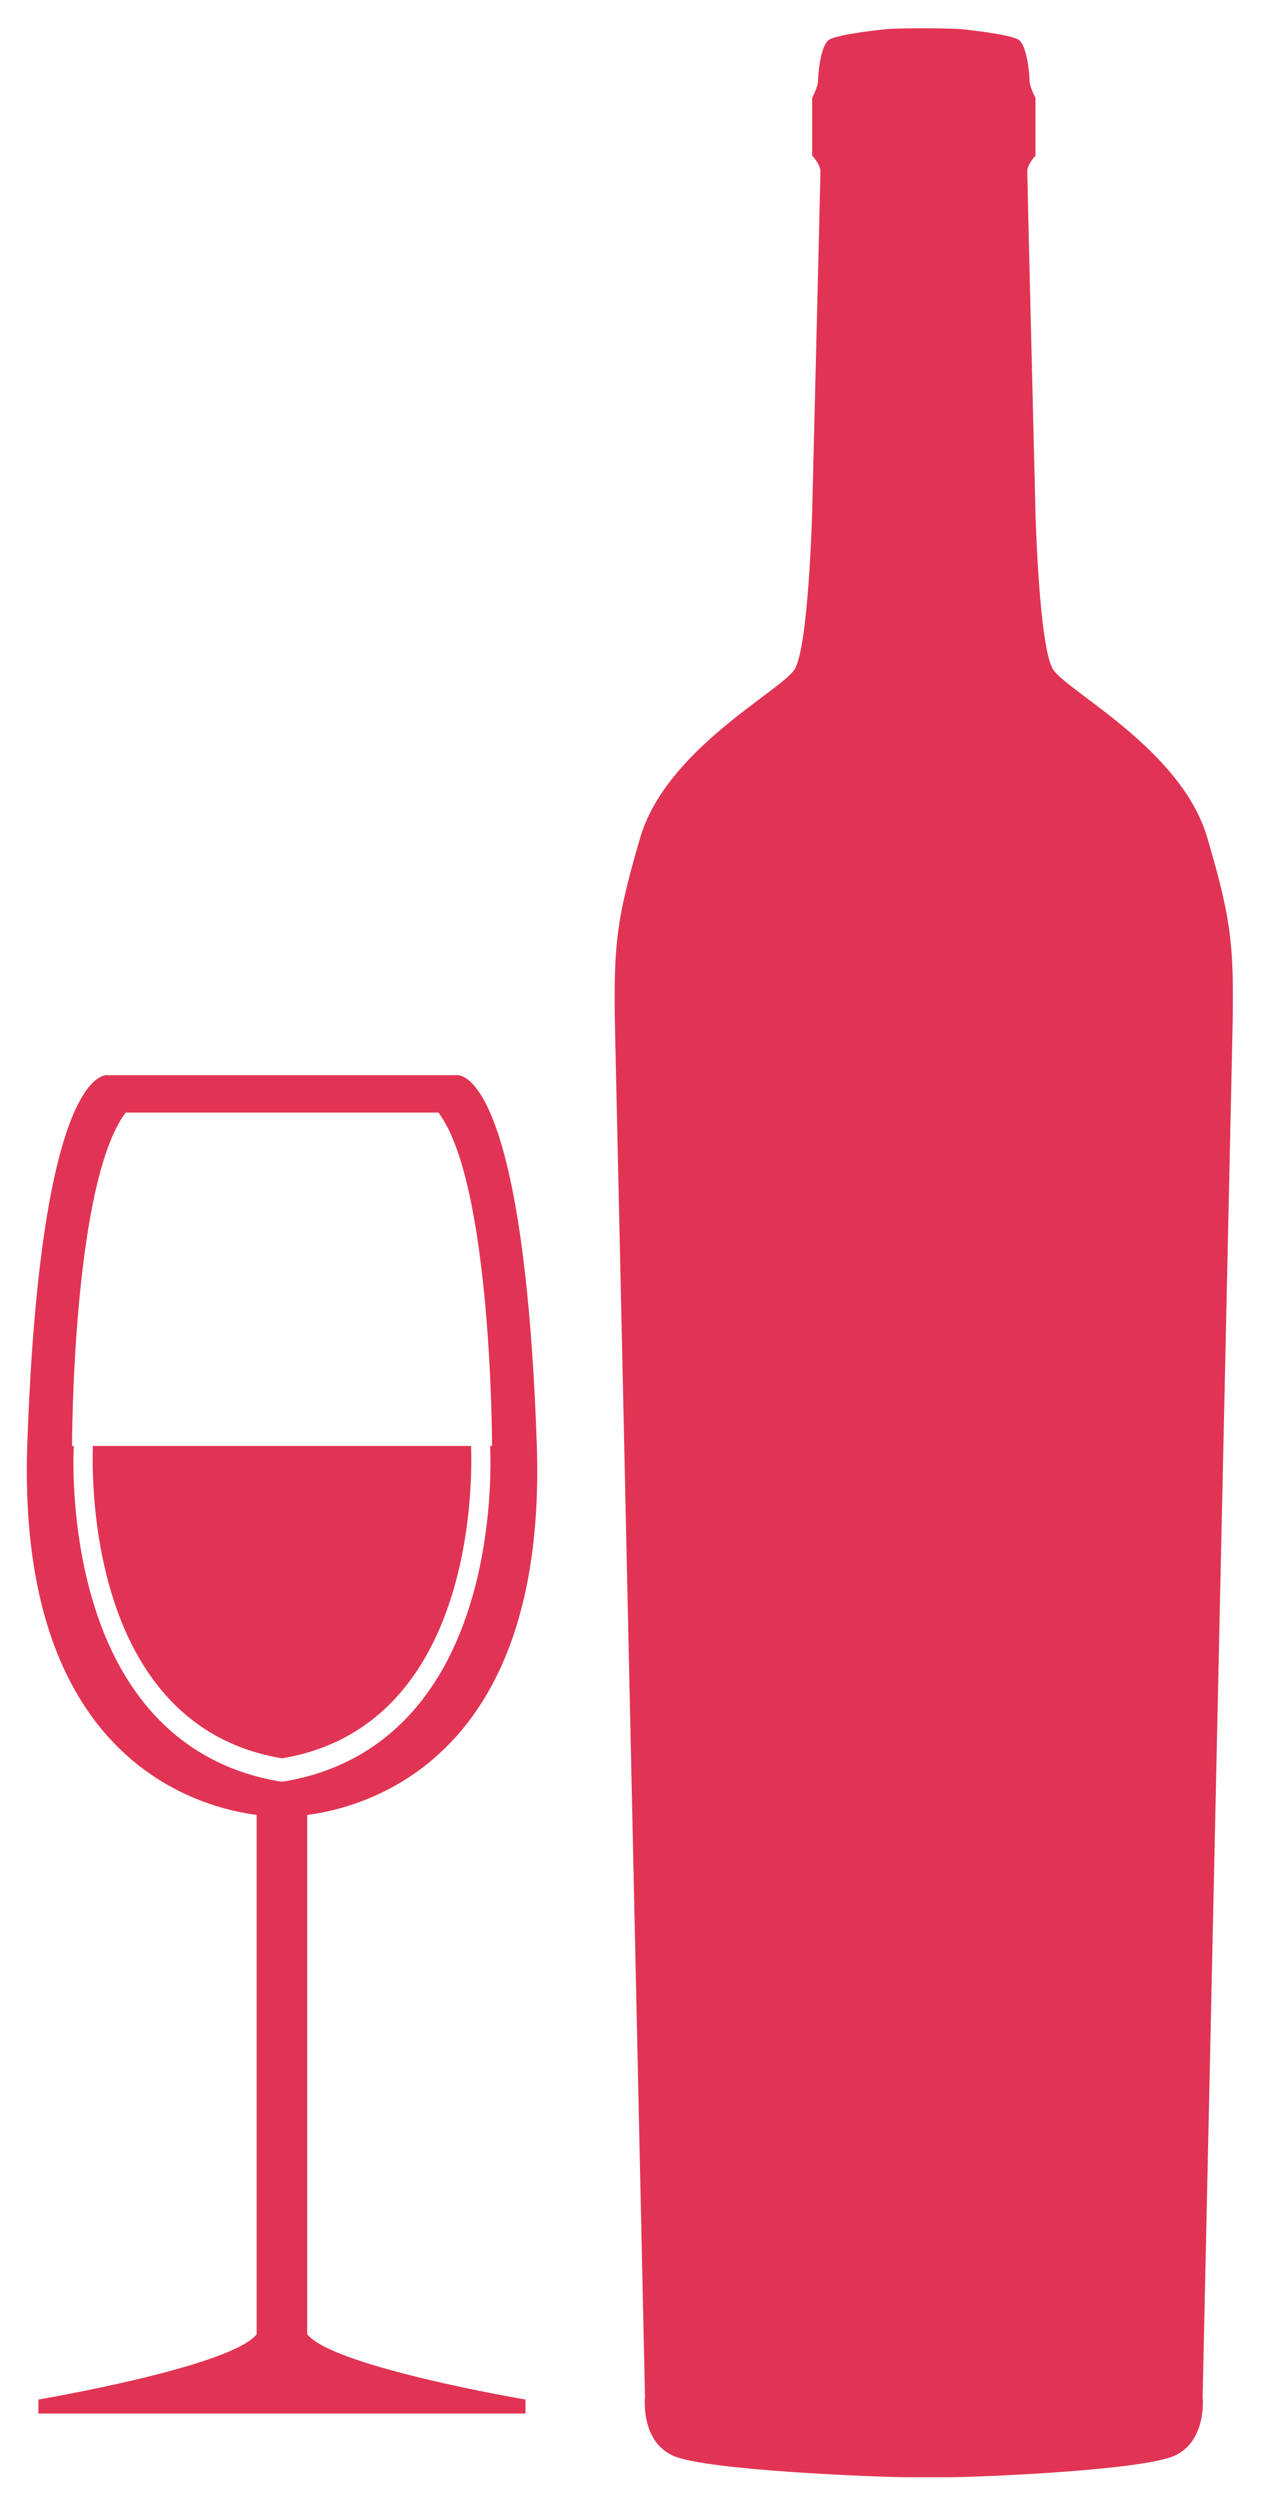 <?xml version="1.0" encoding="UTF-8"?>
<svg width="20px" height="39px" viewBox="0 0 20 39" version="1.1" xmlns="http://www.w3.org/2000/svg" xmlns:xlink="http://www.w3.org/1999/xlink">
    <!-- Generator: Sketch 49.3 (51167) - http://www.bohemiancoding.com/sketch -->
    <title>ic_winebar_on</title>
    <desc>Created with Sketch.</desc>
    <defs></defs>
    <g id="Welcome" stroke="none" stroke-width="1" fill="none" fill-rule="evenodd">
        <g id="Ver-Restaurante" transform="translate(-472, -688)" fill="#E13454">
            <g id="ic_winebar_on" transform="translate(472, 688)">
                <path d="M14.157,38.645 C13.735,38.645 11.016,38.541 10.502,38.31 C9.987,38.08 10.062,37.39 10.062,37.39 C10.062,37.39 9.64,17.98 9.602,16.388 C9.565,14.796 9.584,14.451 9.987,13.07 C10.392,11.689 12.174,10.788 12.395,10.443 C12.614,10.098 12.67,7.989 12.67,7.989 C12.67,7.989 12.799,2.792 12.799,2.677 C12.799,2.562 12.67,2.428 12.67,2.428 L12.67,1.526 C12.67,1.526 12.762,1.353 12.762,1.258 C12.762,1.162 12.799,0.722 12.927,0.625 C13.056,0.529 13.846,0.453 13.846,0.453 C13.846,0.453 13.997,0.441 14.383,0.441 C14.77,0.441 14.977,0.453 14.977,0.453 C14.977,0.453 15.766,0.529 15.897,0.625 C16.025,0.722 16.061,1.162 16.061,1.258 C16.061,1.353 16.154,1.526 16.154,1.526 L16.154,2.428 C16.154,2.428 16.026,2.561 16.026,2.677 C16.026,2.792 16.154,7.989 16.154,7.989 C16.154,7.989 16.208,10.098 16.429,10.443 C16.649,10.789 18.432,11.689 18.835,13.07 C19.24,14.45 19.258,14.796 19.221,16.388 C19.185,17.979 18.762,37.39 18.762,37.39 C18.762,37.39 18.835,38.081 18.321,38.31 C17.806,38.541 15.233,38.645 14.81,38.645 L14.157,38.645 Z" id="Fill-1"></path>
                <path d="M4.793,36.414 L4.793,28.266 L4.694,28.266 L4.102,28.266 L4.004,28.266 L4.004,36.414 C3.609,36.922 0.599,37.433 0.599,37.433 L0.599,37.651 L4.102,37.651 L4.694,37.651 L8.198,37.651 L8.198,37.433 C8.198,37.433 5.188,36.922 4.793,36.414" id="Fill-3"></path>
                <path d="M4.382,27.793 C2.919,27.556 1.896,26.556 1.427,24.903 C1.124,23.84 1.138,22.843 1.151,22.557 L1.124,22.557 C1.124,22.557 1.124,18.467 1.961,17.356 L4.399,17.356 L6.84,17.356 C7.676,18.467 7.676,22.557 7.676,22.557 L7.646,22.557 C7.659,22.843 7.674,23.84 7.371,24.903 C6.9,26.557 5.878,27.556 4.415,27.793 M8.374,22.52 C8.165,16.555 7.119,16.773 7.119,16.773 L4.399,16.773 L1.682,16.773 C1.682,16.773 0.635,16.555 0.426,22.52 C0.217,28.486 4.399,28.341 4.399,28.341 C4.399,28.341 8.583,28.486 8.374,22.52" id="Fill-5"></path>
                <path d="M1.449,22.557 C1.43,23.097 1.39,26.927 4.399,27.43 C7.408,26.927 7.37,23.097 7.349,22.557 L4.4,22.557 L1.449,22.557 Z" id="Fill-7"></path>
            </g>
        </g>
    </g>
</svg>